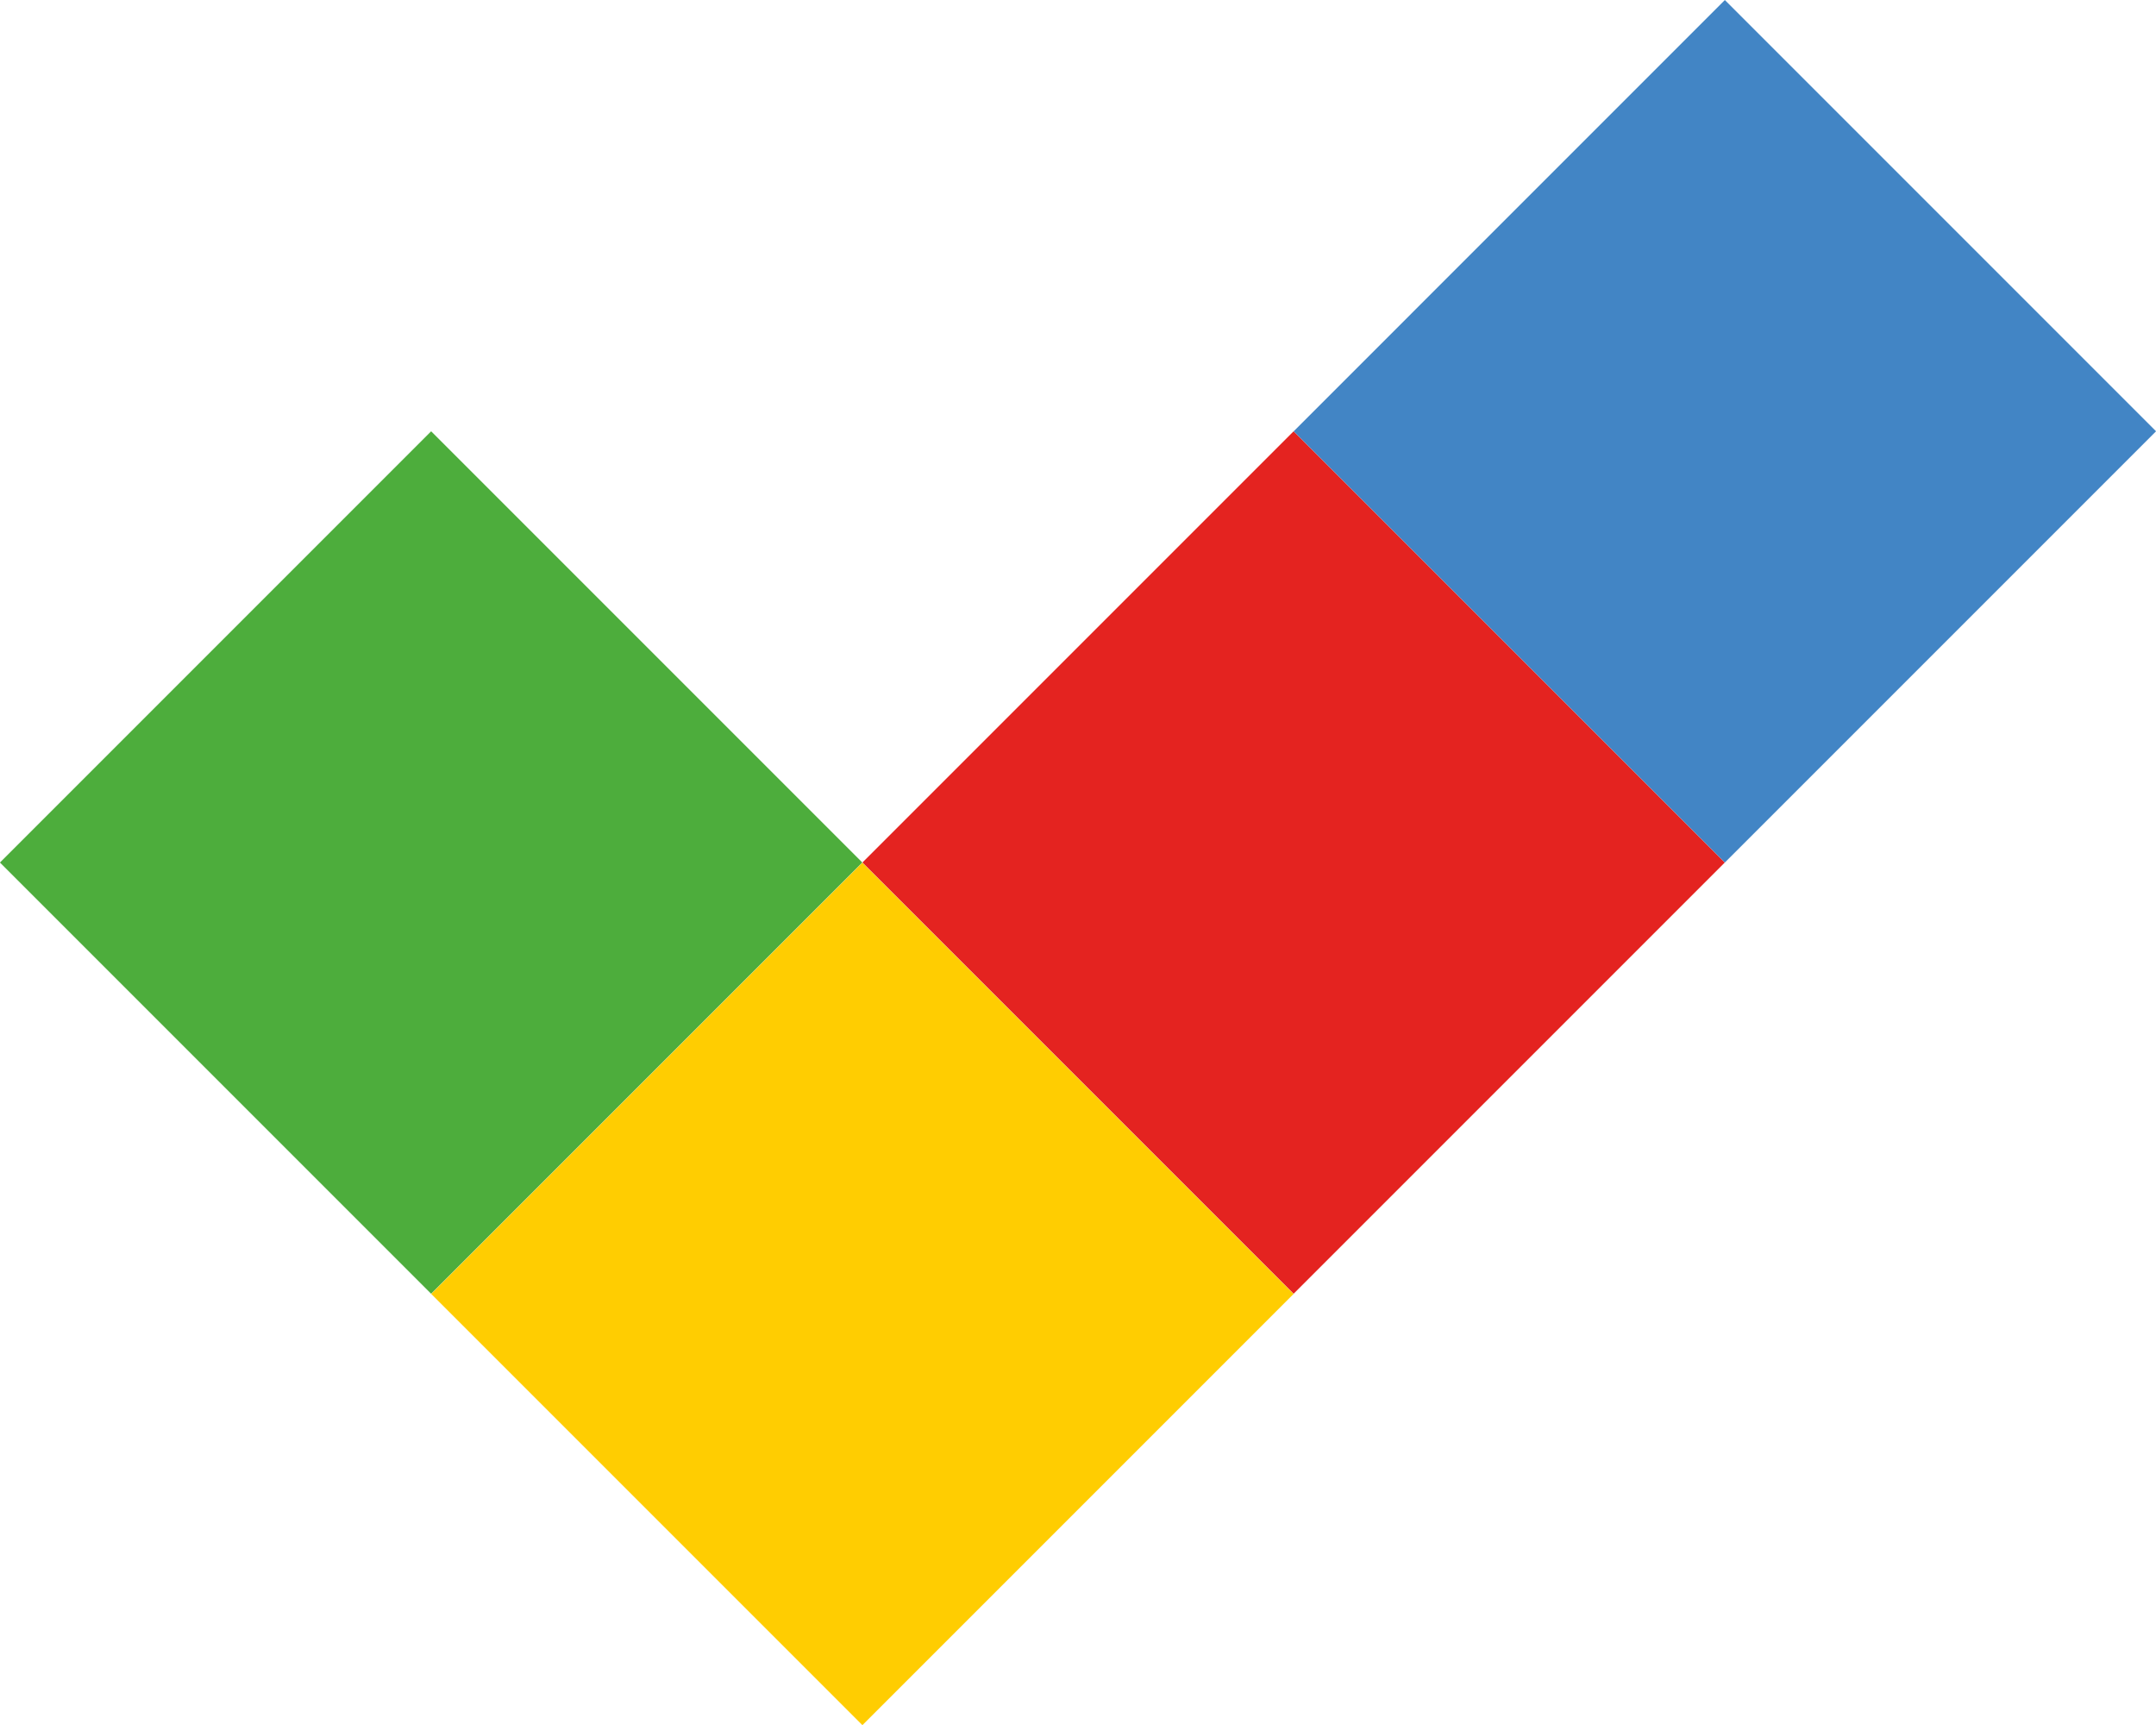 <svg xmlns="http://www.w3.org/2000/svg" viewBox="0 0 142.84 114.27"><defs><style>.cls-1{fill:#4dad3c}.cls-2{fill:#ffcd01}.cls-3{fill:#e42320}.cls-4{fill:#4285c5}</style></defs><g id="Layer_2" data-name="Layer 2"><g id="Layer_1-2" data-name="Layer 1"><path d="M57.131 57.138 28.564 85.705-.003 57.138l28.567-28.567z" class="cls-1"/><path d="m85.704 85.715-28.567 28.567L28.57 85.715l28.567-28.567z" class="cls-2"/><path d="M114.274 57.135 85.707 85.702 57.14 57.135l28.567-28.567z" class="cls-3"/><path d="m142.844 28.57-28.567 28.566L85.71 28.57 114.277.002z" class="cls-4"/></g></g></svg>